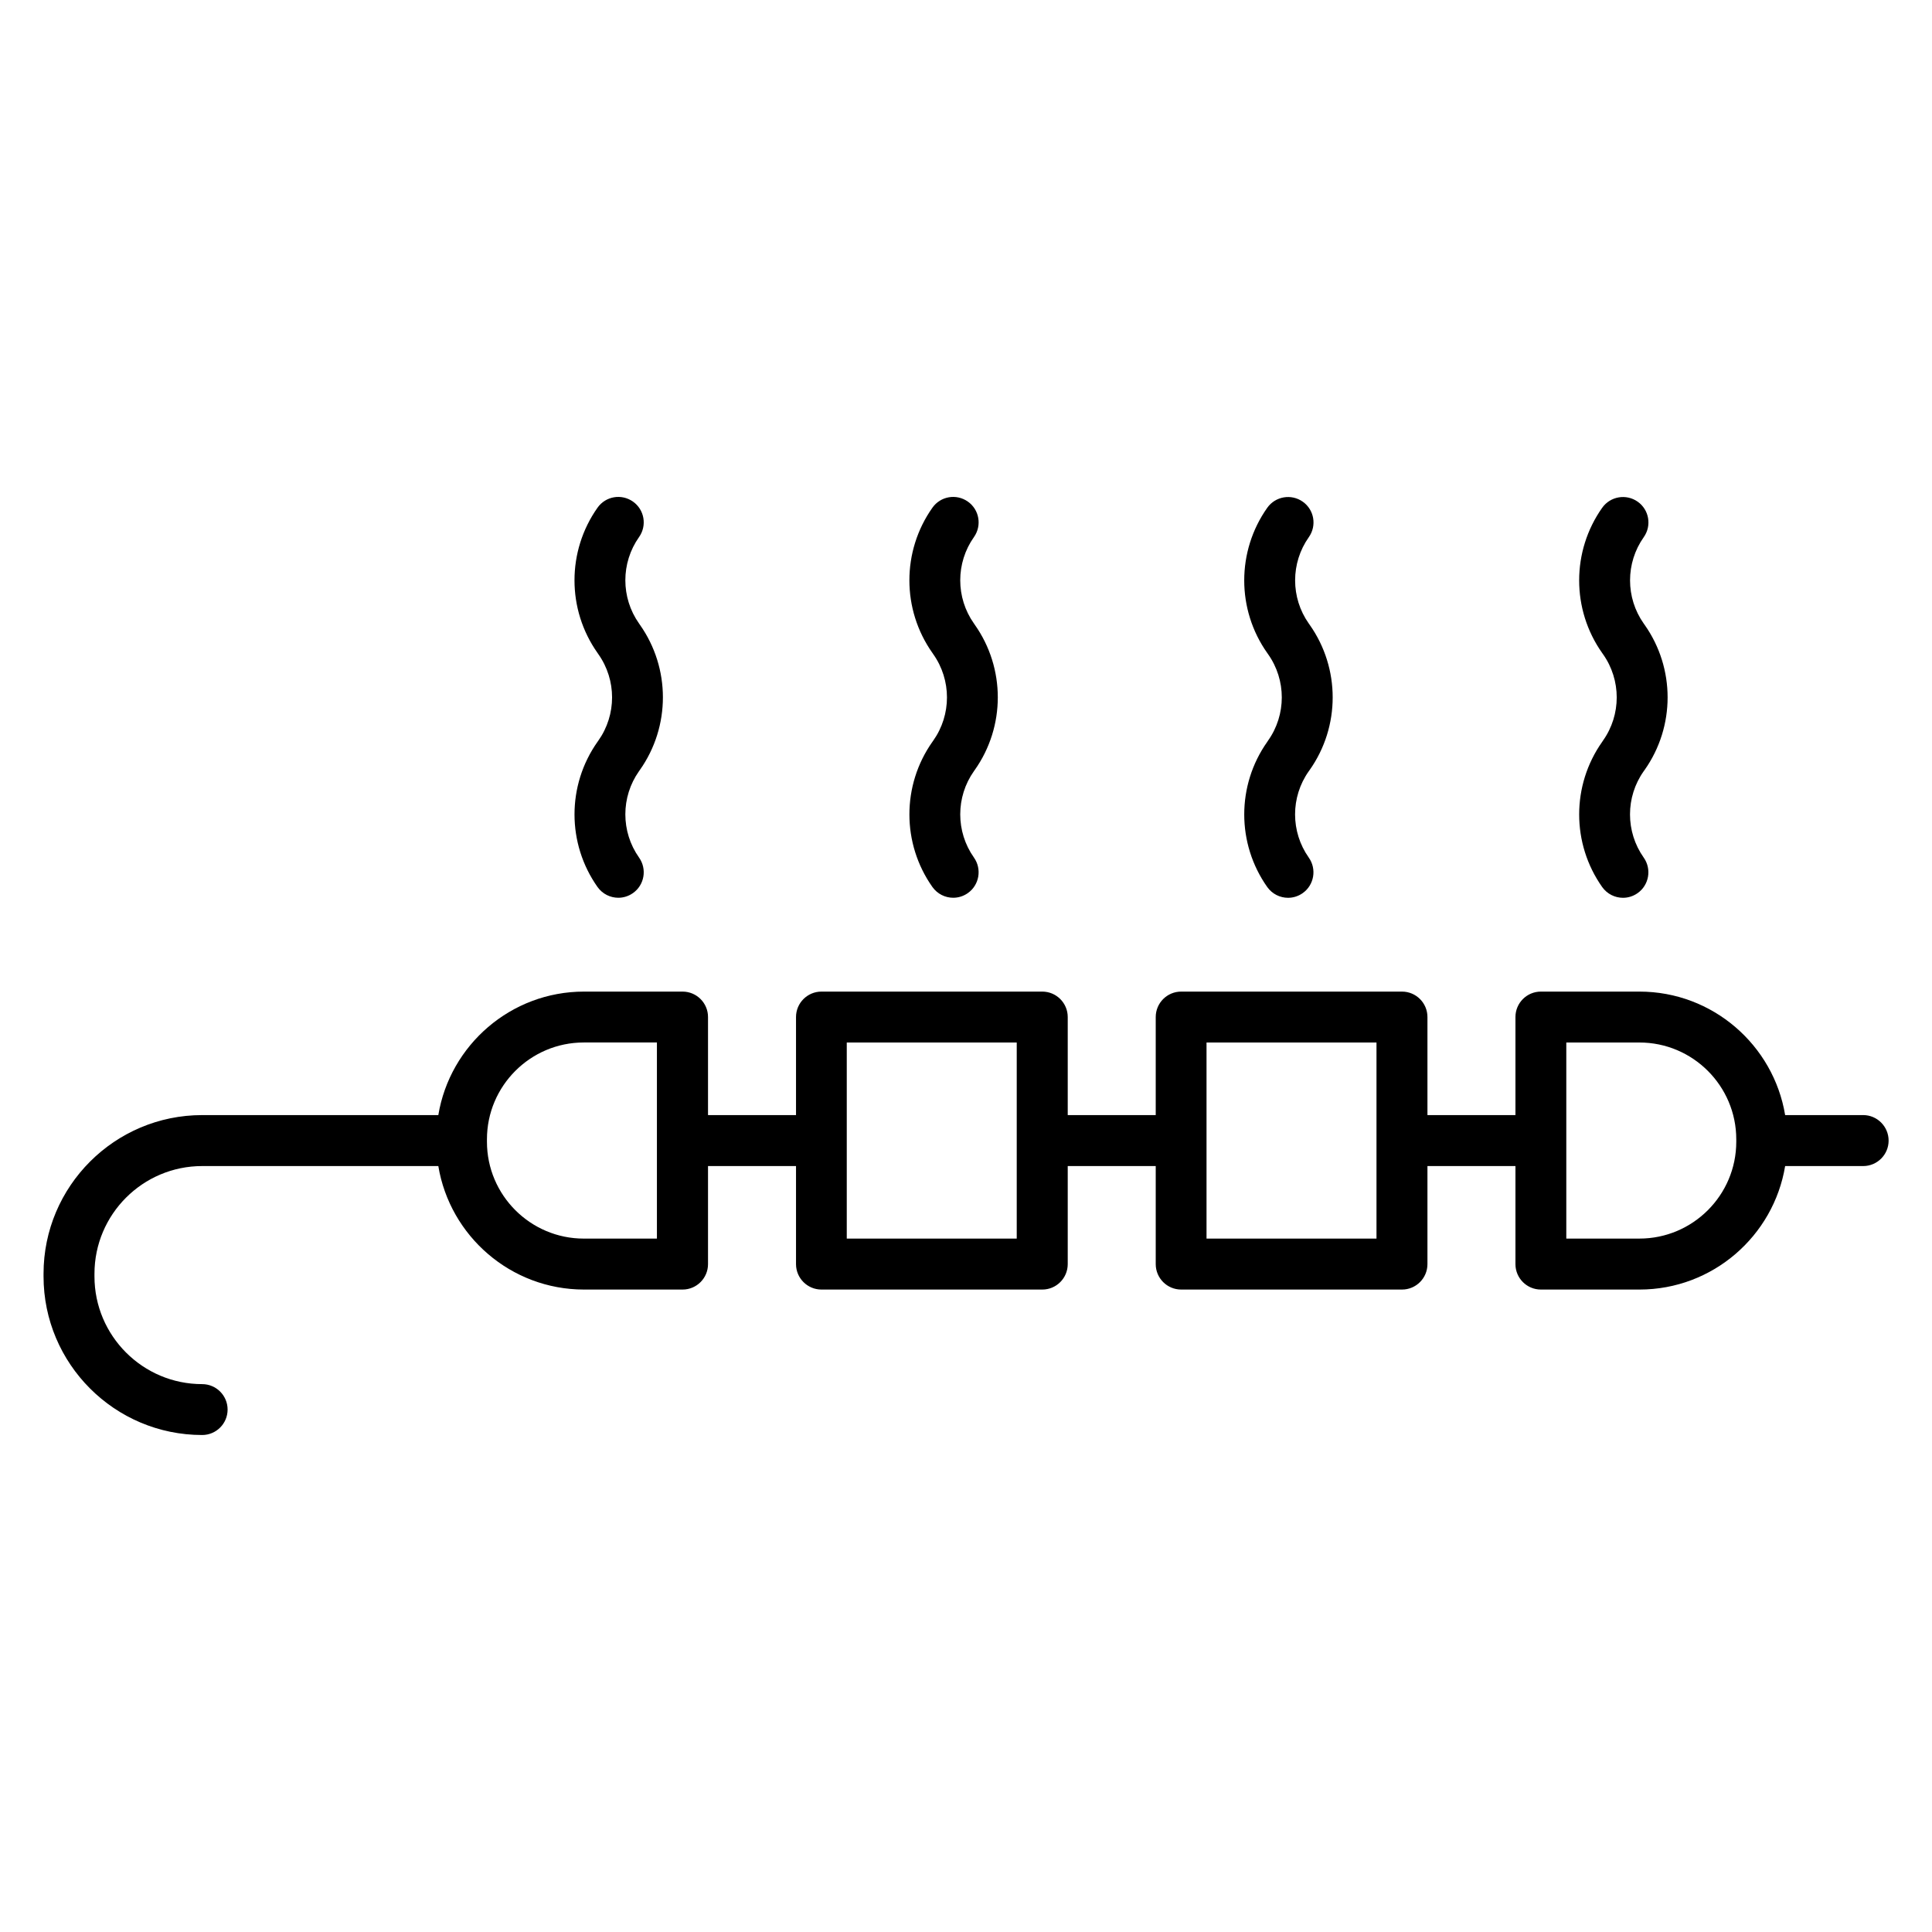 <?xml version="1.0" encoding="UTF-8"?>
<!-- Uploaded to: ICON Repo, www.iconrepo.com, Generator: ICON Repo Mixer Tools -->
<svg fill="#000000" width="800px" height="800px" version="1.1" viewBox="144 144 512 512" xmlns="http://www.w3.org/2000/svg">
 <g>
  <path d="m637.76 439.51h-20.68c-3.07-18.535-19.207-32.727-38.605-32.727h-26.125c-3.719 0-6.742 3.019-6.742 6.742v25.988h-23.32v-25.988c0-3.719-3.019-6.742-6.742-6.742h-58.523c-3.719 0-6.742 3.019-6.742 6.742v25.988h-23.32v-25.988c0-3.719-3.019-6.742-6.742-6.742h-58.523c-3.719 0-6.742 3.019-6.742 6.742v25.988h-23.32v-25.988c0-3.719-3.019-6.742-6.742-6.742h-26.125c-19.398 0-35.535 14.18-38.605 32.727h-62.586c-23.18 0-42.035 18.852-42.035 42.035v0.711c0 23.18 18.852 42.035 42.035 42.035 3.719 0 6.742-3.019 6.742-6.742 0-3.719-3.019-6.742-6.742-6.742-15.742 0-28.539-12.809-28.539-28.539v-0.711c0-15.742 12.809-28.539 28.539-28.539h62.586c3.07 18.535 19.207 32.727 38.605 32.727h26.125c3.719 0 6.742-3.019 6.742-6.742v-25.988h23.32v25.988c0 3.719 3.019 6.742 6.742 6.742h58.523c3.719 0 6.742-3.019 6.742-6.742v-25.988h23.32v25.988c0 3.719 3.019 6.742 6.742 6.742h58.523c3.719 0 6.742-3.019 6.742-6.742v-25.988h23.32v25.988c0 3.719 3.019 6.742 6.742 6.742h26.125c19.398 0 35.535-14.18 38.605-32.727h20.68c3.719 0 6.742-3.019 6.742-6.742 0-3.719-3.012-6.766-6.742-6.766zm-319.67 32.73h-19.387c-14.141 0-25.656-11.516-25.656-25.656v-0.66c0-14.141 11.516-25.656 25.656-25.656h19.387zm95.355 0h-45.043v-51.965h45.043zm95.34 0h-45.043v-51.965h45.043zm95.344-25.988v0.328c0 14.141-11.516 25.656-25.656 25.656h-19.387v-51.961h19.387c14.141 0 25.656 11.516 25.656 25.656z"/>
  <path d="m302.57 317.36c4.848 6.856 4.848 16.059 0 22.914l-0.215 0.305c-8.137 11.516-8.137 26.977 0 38.492 1.32 1.852 3.402 2.844 5.508 2.844 1.344 0 2.703-0.406 3.883-1.242 3.047-2.144 3.758-6.359 1.613-9.406-4.848-6.856-4.848-16.059 0-22.914l0.215-0.305c8.137-11.516 8.137-26.977 0-38.492l-0.215-0.316c-4.848-6.856-4.848-16.059 0-22.914 2.144-3.047 1.434-7.25-1.613-9.395-3.047-2.156-7.25-1.434-9.395 1.613-8.137 11.516-8.137 26.977 0 38.492z"/>
  <path d="m391.32 317.36c4.848 6.856 4.848 16.059 0 22.914l-0.215 0.305c-8.137 11.516-8.137 26.977 0 38.492 1.32 1.852 3.402 2.844 5.508 2.844 1.344 0 2.703-0.406 3.883-1.242 3.035-2.144 3.758-6.359 1.613-9.406-4.848-6.856-4.848-16.059 0-22.914l0.215-0.305c8.137-11.516 8.137-26.977 0-38.492l-0.215-0.316c-4.848-6.856-4.848-16.059 0-22.914 2.144-3.047 1.434-7.25-1.613-9.395-3.047-2.156-7.25-1.434-9.395 1.613-8.137 11.516-8.137 26.977 0 38.492z"/>
  <path d="m479.84 340.59c-8.137 11.516-8.137 26.977 0 38.492 1.32 1.852 3.402 2.844 5.508 2.844 1.344 0 2.703-0.406 3.883-1.242 3.035-2.144 3.758-6.359 1.613-9.406-4.848-6.856-4.848-16.059 0-22.902l0.227-0.316c8.137-11.516 8.137-26.977 0-38.492l-0.215-0.305c-4.848-6.856-4.848-16.059 0-22.914 2.144-3.047 1.434-7.25-1.613-9.395-3.035-2.144-7.25-1.434-9.406 1.613-8.137 11.516-8.137 26.977 0 38.492l0.215 0.305c4.848 6.856 4.848 16.059 0 22.902z"/>
  <path d="m568.6 340.59c-8.137 11.516-8.137 26.977 0 38.492 1.32 1.852 3.402 2.844 5.508 2.844 1.344 0 2.703-0.406 3.883-1.242 3.035-2.144 3.758-6.359 1.613-9.406-4.848-6.856-4.848-16.059 0-22.902l0.227-0.316c8.137-11.516 8.137-26.977 0-38.492l-0.215-0.305c-4.848-6.856-4.848-16.059 0-22.914 2.144-3.047 1.434-7.25-1.613-9.395-3.035-2.144-7.25-1.434-9.406 1.613-8.137 11.516-8.137 26.977 0 38.492l0.215 0.305c4.848 6.856 4.848 16.059 0 22.902z"/>
 </g>
</svg>